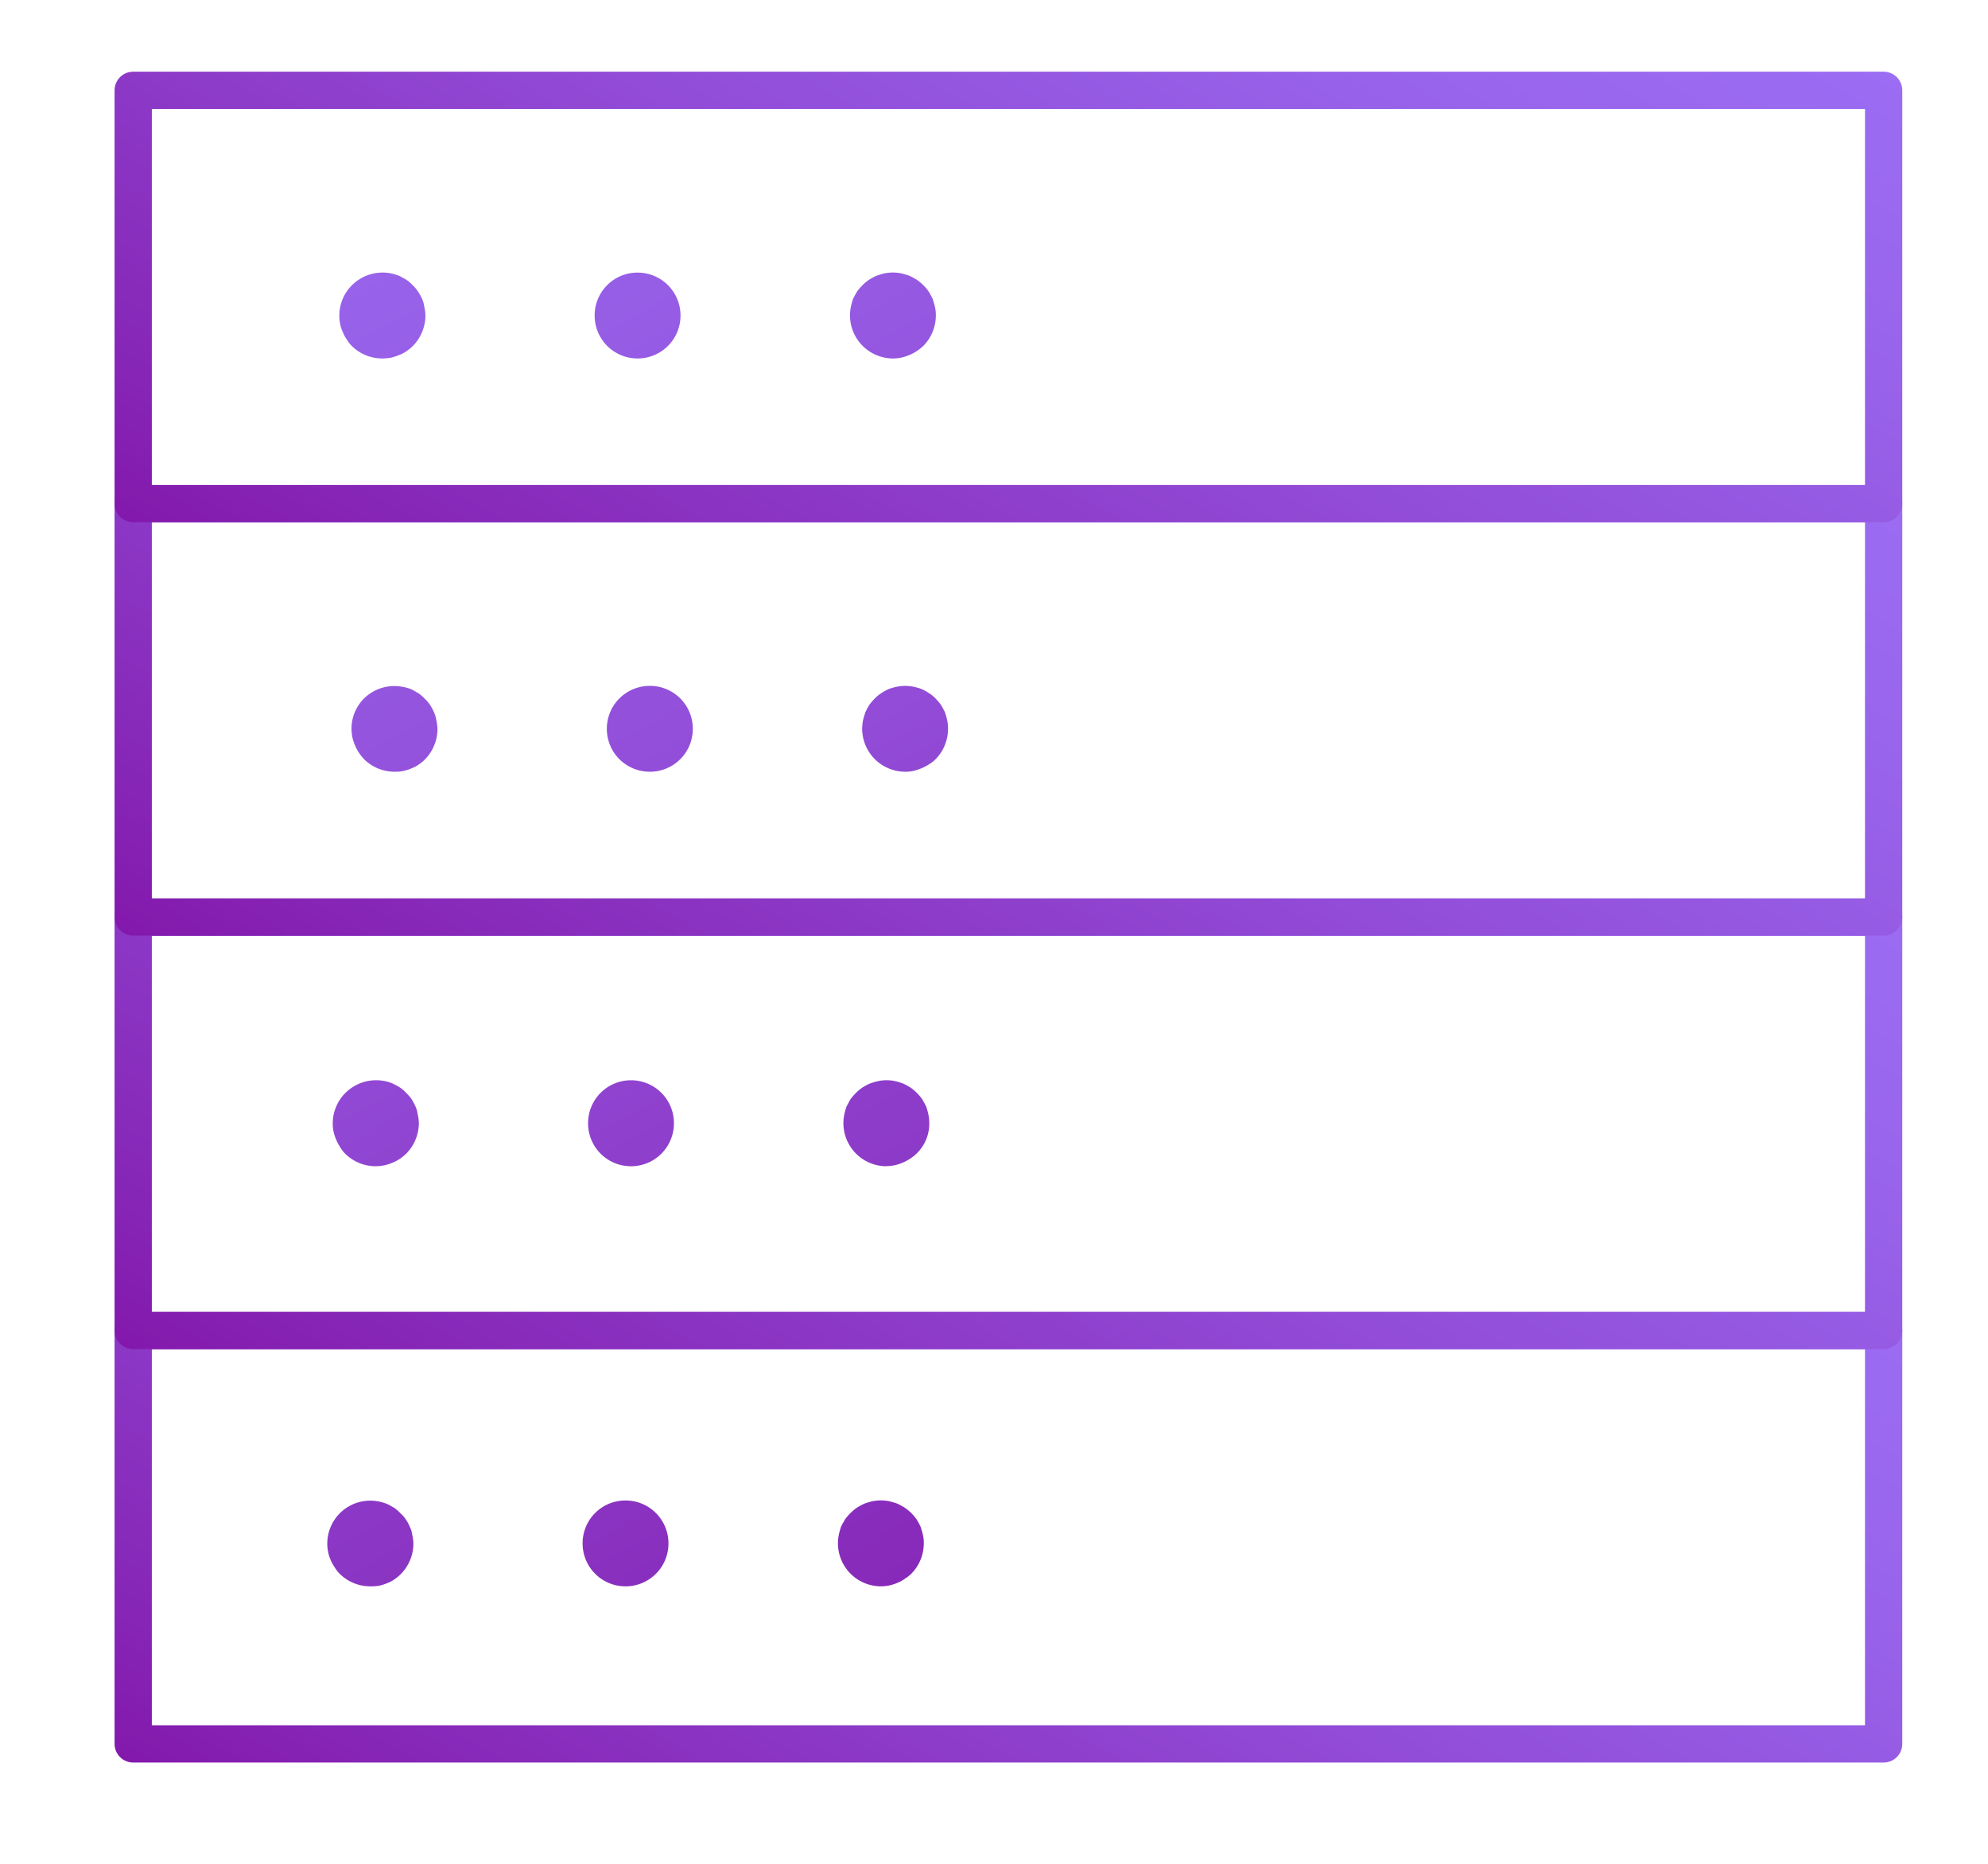 <svg xmlns="http://www.w3.org/2000/svg" xmlns:xlink="http://www.w3.org/1999/xlink" viewBox="0 0 160 150"><defs><style>.cls-1,.cls-2,.cls-3,.cls-4{fill:none;stroke-linecap:round;stroke-linejoin:round;stroke-width:3px;}.cls-1{stroke:url(#linear-gradient);}.cls-2{stroke:url(#linear-gradient-2);}.cls-3{stroke:url(#linear-gradient-3);}.cls-4{stroke:url(#linear-gradient-4);}.cls-5{fill:url(#linear-gradient-5);}.cls-6{fill:url(#linear-gradient-6);}.cls-7{fill:url(#linear-gradient-7);}.cls-8{fill:url(#linear-gradient-8);}.cls-9{fill:url(#linear-gradient-9);}.cls-10{fill:url(#linear-gradient-10);}.cls-11{fill:url(#linear-gradient-11);}.cls-12{fill:url(#linear-gradient-12);}.cls-13{fill:url(#linear-gradient-13);}.cls-14{fill:url(#linear-gradient-14);}.cls-15{fill:url(#linear-gradient-15);}.cls-16{fill:url(#linear-gradient-16);}</style><linearGradient id="linear-gradient" x1="106.72" y1="79.44" x2="55.6" y2="167.99" gradientUnits="userSpaceOnUse"><stop offset="0" stop-color="#9b6df3"/><stop offset="0.19" stop-color="#9864eb"/><stop offset="0.5" stop-color="#924cd7"/><stop offset="0.9" stop-color="#8625b6"/><stop offset="1" stop-color="#8319ac"/></linearGradient><linearGradient id="linear-gradient-2" x1="106.72" y1="46.18" x2="55.6" y2="134.73" xlink:href="#linear-gradient"/><linearGradient id="linear-gradient-3" x1="106.72" y1="12.89" x2="55.6" y2="101.44" xlink:href="#linear-gradient"/><linearGradient id="linear-gradient-4" x1="106.72" y1="-20.37" x2="55.6" y2="68.18" xlink:href="#linear-gradient"/><linearGradient id="linear-gradient-5" x1="11.29" y1="-9.79" x2="95.9" y2="142.92" xlink:href="#linear-gradient"/><linearGradient id="linear-gradient-6" x1="27" y1="-18.5" x2="111.61" y2="134.22" xlink:href="#linear-gradient"/><linearGradient id="linear-gradient-7" x1="42.72" y1="-27.21" x2="127.33" y2="125.5" xlink:href="#linear-gradient"/><linearGradient id="linear-gradient-8" x1="-2.06" y1="-2.4" x2="82.55" y2="150.32" xlink:href="#linear-gradient"/><linearGradient id="linear-gradient-9" x1="13.65" y1="-11.1" x2="98.26" y2="141.61" xlink:href="#linear-gradient"/><linearGradient id="linear-gradient-10" x1="29.38" y1="-19.82" x2="113.99" y2="132.9" xlink:href="#linear-gradient"/><linearGradient id="linear-gradient-11" x1="-16.68" y1="5.7" x2="67.93" y2="158.41" xlink:href="#linear-gradient"/><linearGradient id="linear-gradient-12" x1="-0.97" y1="-3" x2="83.65" y2="149.71" xlink:href="#linear-gradient"/><linearGradient id="linear-gradient-13" x1="14.76" y1="-11.72" x2="99.37" y2="141" xlink:href="#linear-gradient"/><linearGradient id="linear-gradient-14" x1="-31.35" y1="13.83" x2="53.26" y2="166.54" xlink:href="#linear-gradient"/><linearGradient id="linear-gradient-15" x1="-15.64" y1="5.12" x2="68.97" y2="157.84" xlink:href="#linear-gradient"/><linearGradient id="linear-gradient-16" x1="0.09" y1="-3.59" x2="84.7" y2="149.12" xlink:href="#linear-gradient"/></defs><g id="Layer_5" data-name="Layer 5"><rect class="cls-1" x="10.72" y="107.09" width="140.88" height="33.26"/><rect class="cls-2" x="10.72" y="73.82" width="140.88" height="33.26"/><rect class="cls-3" x="10.72" y="40.54" width="140.88" height="33.26"/><rect class="cls-4" x="10.72" y="7.27" width="140.88" height="33.26"/><path class="cls-5" d="M30.76,28.85a3.5,3.5,0,0,1-2.44-1,2.6,2.6,0,0,1-.41-.53,2.66,2.66,0,0,1-.32-.6,2.29,2.29,0,0,1-.21-.64,3.18,3.18,0,0,1-.07-.67,3.46,3.46,0,0,1,1-2.44A3.5,3.5,0,0,1,31.46,22a4.19,4.19,0,0,1,.64.19c.21.09.39.21.6.32a3.5,3.5,0,0,1,.51.44,2.59,2.59,0,0,1,.43.51,4.37,4.37,0,0,1,.33.59,2.26,2.26,0,0,1,.18.65,3.26,3.26,0,0,1,.09.69,3.51,3.51,0,0,1-1,2.44,3.35,3.35,0,0,1-.51.42,2.5,2.5,0,0,1-.6.32,4.34,4.34,0,0,1-.64.21A4.15,4.15,0,0,1,30.76,28.85Z"/><path class="cls-6" d="M47.86,25.39a3.44,3.44,0,0,1,3.45-3.45h0a3.45,3.45,0,0,1,3.46,3.45h0a3.45,3.45,0,0,1-3.46,3.46h0A3.45,3.45,0,0,1,47.86,25.39Z"/><path class="cls-7" d="M71.86,28.85a3.47,3.47,0,0,1-3.45-3.46,3.23,3.23,0,0,1,.07-.69,5.25,5.25,0,0,1,.18-.65c.09-.2.21-.39.32-.59a4.36,4.36,0,0,1,.44-.51,3.64,3.64,0,0,1,.53-.44,5.7,5.7,0,0,1,.6-.32c.21-.07.42-.14.64-.19a3.36,3.36,0,0,1,1.34,0,6.17,6.17,0,0,1,.65.19c.2.09.41.21.6.32a4.26,4.26,0,0,1,.53.44,3.52,3.52,0,0,1,.43.51,5.7,5.7,0,0,1,.32.59c.07.21.14.44.19.65a3.23,3.23,0,0,1,.07.69,3.49,3.49,0,0,1-1,2.44,4.06,4.06,0,0,1-.53.42,3.17,3.17,0,0,1-.6.32,3.53,3.53,0,0,1-.65.21A3.62,3.62,0,0,1,71.86,28.85Z"/><path class="cls-8" d="M31.75,62.11a3.49,3.49,0,0,1-2.44-1,4.06,4.06,0,0,1-.42-.53,3.46,3.46,0,0,1-.32-.6,3.53,3.53,0,0,1-.21-.65,4,4,0,0,1-.07-.67,3.44,3.44,0,0,1,1-2.44,3.49,3.49,0,0,1,3.13-.94,3.16,3.16,0,0,1,.65.18c.2.09.39.21.6.33a2.85,2.85,0,0,1,.5.43,3,3,0,0,1,.44.51,3.5,3.5,0,0,1,.32.6,2.73,2.73,0,0,1,.19.64,4.08,4.08,0,0,1,.09.69,3.52,3.52,0,0,1-1,2.45,2.72,2.72,0,0,1-.5.41,2.35,2.35,0,0,1-.6.32,3.28,3.28,0,0,1-.65.21A3.23,3.23,0,0,1,31.75,62.11Z"/><path class="cls-9" d="M48.84,58.65A3.45,3.45,0,0,1,52.3,55.2h0a3.45,3.45,0,0,1,3.46,3.45h0a3.45,3.45,0,0,1-3.46,3.46h0A3.45,3.45,0,0,1,48.84,58.65Z"/><path class="cls-10" d="M72.85,62.11a3.47,3.47,0,0,1-3.46-3.46,4,4,0,0,1,.07-.69c.05-.2.12-.43.19-.64a5.83,5.83,0,0,1,.32-.6,5.37,5.37,0,0,1,.44-.51,2.7,2.7,0,0,1,.53-.43,3.84,3.84,0,0,1,.6-.33,4,4,0,0,1,.64-.18,3.36,3.36,0,0,1,1.34,0,4,4,0,0,1,.64.18,3.84,3.84,0,0,1,.6.33,2.7,2.7,0,0,1,.53.43,5.37,5.37,0,0,1,.44.51c.11.21.23.39.32.6a5.63,5.63,0,0,1,.18.64,3.23,3.23,0,0,1,.07.69,3.49,3.49,0,0,1-1,2.45,2.6,2.6,0,0,1-.53.41,3.92,3.92,0,0,1-1.24.53A2.93,2.93,0,0,1,72.85,62.11Z"/><path class="cls-11" d="M30.24,93.86a3.5,3.5,0,0,1-2.45-1,2.6,2.6,0,0,1-.41-.53,3.92,3.92,0,0,1-.53-1.24,3.18,3.18,0,0,1-.07-.67,3.46,3.46,0,0,1,1-2.44A3.5,3.5,0,0,1,30.93,87a3.11,3.11,0,0,1,.64.19,5.83,5.83,0,0,1,.6.32,2.64,2.64,0,0,1,.51.44,3.43,3.43,0,0,1,.44.5,5,5,0,0,1,.32.6,2.26,2.26,0,0,1,.18.65,3.26,3.26,0,0,1,.09.69,3.51,3.51,0,0,1-1,2.44,3.37,3.37,0,0,1-1.11.74,4,4,0,0,1-.64.21A4,4,0,0,1,30.24,93.86Z"/><path class="cls-12" d="M47.33,90.4a3.45,3.45,0,0,1,3.46-3.46h0a3.45,3.45,0,0,1,3.45,3.46h0a3.45,3.45,0,0,1-3.45,3.46h0A3.45,3.45,0,0,1,47.33,90.4Z"/><path class="cls-13" d="M71.33,93.86a3.47,3.47,0,0,1-3.45-3.46,3.23,3.23,0,0,1,.07-.69,5.25,5.25,0,0,1,.18-.65c.1-.2.21-.39.32-.6a5.24,5.24,0,0,1,.44-.5,3.1,3.1,0,0,1,.53-.44,4.3,4.3,0,0,1,.6-.32,6.17,6.17,0,0,1,.65-.19A3.31,3.31,0,0,1,72,87a6.17,6.17,0,0,1,.65.19,4.3,4.3,0,0,1,.6.32,3.1,3.1,0,0,1,.53.44,4.06,4.06,0,0,1,.43.5c.12.21.23.4.33.6a5.25,5.25,0,0,1,.18.65,3.23,3.23,0,0,1,.07.69,3.34,3.34,0,0,1-1.54,2.86,3.46,3.46,0,0,1-.6.32,3.26,3.26,0,0,1-1.32.28Z"/><path class="cls-14" d="M29.79,127.67a3.5,3.5,0,0,1-2.44-1,2.6,2.6,0,0,1-.41-.53,3.17,3.17,0,0,1-.33-.6,2.65,2.65,0,0,1-.2-.64,3.18,3.18,0,0,1-.07-.67,3.46,3.46,0,0,1,4.14-3.39,4,4,0,0,1,.65.19c.21.09.39.21.6.32a3.43,3.43,0,0,1,.5.44,2.34,2.34,0,0,1,.44.51,3.42,3.42,0,0,1,.32.59,2,2,0,0,1,.19.65,3.26,3.26,0,0,1,.09.69,3.48,3.48,0,0,1-1,2.44,3.28,3.28,0,0,1-.5.42,2.5,2.5,0,0,1-.6.32,4.09,4.09,0,0,1-.65.21A4,4,0,0,1,29.79,127.67Z"/><path class="cls-15" d="M46.89,124.21a3.44,3.44,0,0,1,3.45-3.45h0a3.45,3.45,0,0,1,3.46,3.45h0a3.45,3.45,0,0,1-3.46,3.46h0A3.45,3.45,0,0,1,46.89,124.21Z"/><path class="cls-16" d="M70.89,127.67a3.47,3.47,0,0,1-3.45-3.46,3.23,3.23,0,0,1,.07-.69,5.25,5.25,0,0,1,.18-.65c.09-.2.21-.39.32-.59a4.36,4.36,0,0,1,.44-.51,3.64,3.64,0,0,1,.53-.44,4.86,4.86,0,0,1,.6-.32,6,6,0,0,1,.64-.19,3.36,3.36,0,0,1,1.34,0,6.17,6.17,0,0,1,.65.19,5.54,5.54,0,0,1,.59.32,3.71,3.71,0,0,1,.54.44,4.29,4.29,0,0,1,.43.51,5.7,5.7,0,0,1,.32.59c.07.21.14.44.19.65a3.23,3.23,0,0,1,.07.69,3.49,3.49,0,0,1-1,2.44,3.57,3.57,0,0,1-.54.42,2.82,2.82,0,0,1-.59.32,3.53,3.53,0,0,1-.65.21A3.62,3.62,0,0,1,70.89,127.67Z"/></g></svg>